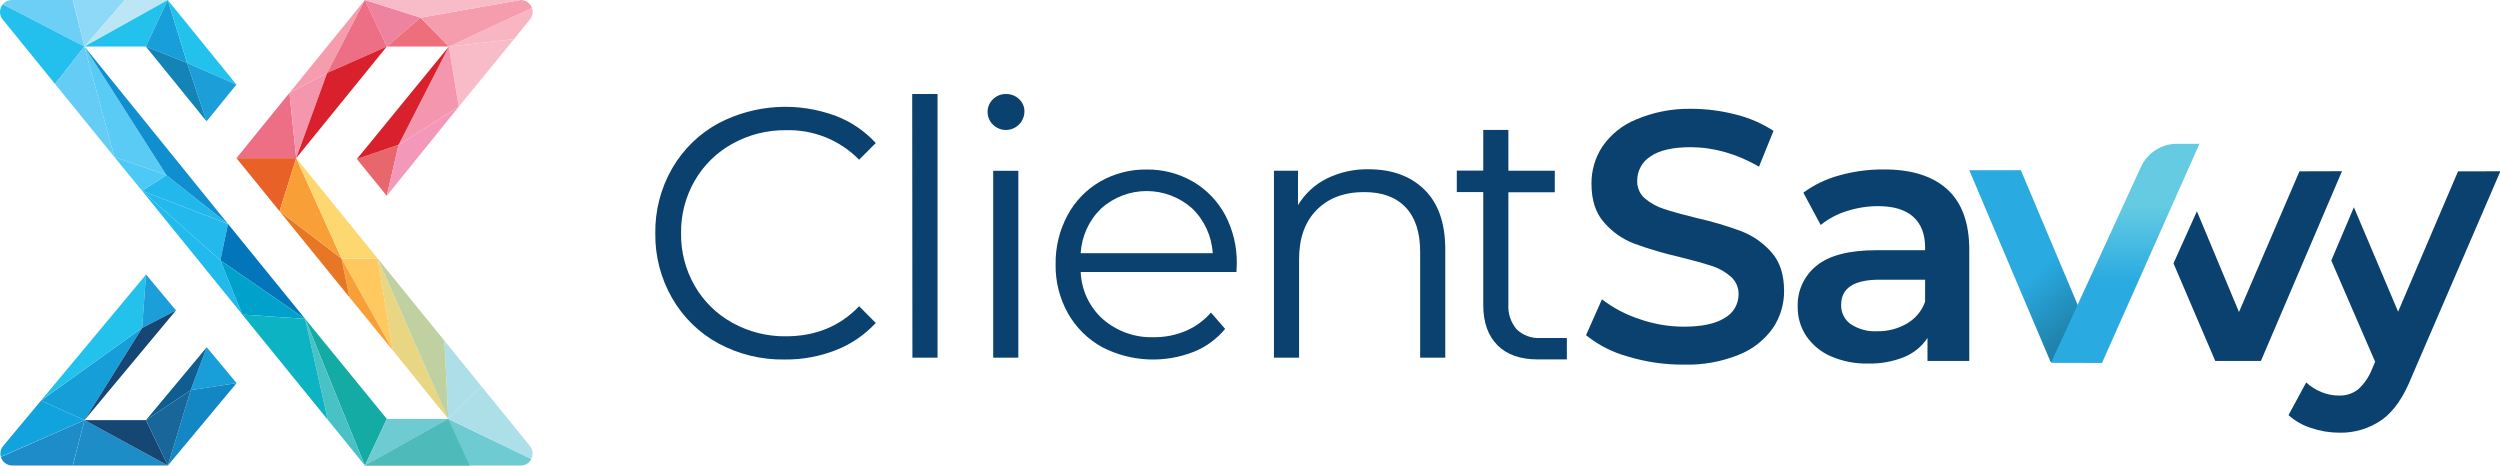 <svg width="290" height="54" viewBox="0 0 290 54" fill="none" xmlns="http://www.w3.org/2000/svg">
<g clip-path="url(#clip0_690_808)">
<path d="M237.872 41.992H243.806L234.42 19.745H228.436L237.872 41.992Z" fill="url(#paint0_linear_690_808)"/>
<path d="M243.831 42.102L255.139 16.679H252.522C251.643 16.681 250.782 16.934 250.042 17.41C249.302 17.887 248.714 18.565 248.345 19.366L237.916 42.087L243.831 42.102Z" fill="url(#paint1_linear_690_808)"/>
<path d="M188.887 41.374C187.097 40.894 185.426 40.045 183.98 38.881L185.828 34.719C187.131 35.724 188.595 36.498 190.158 37.007C191.815 37.59 193.557 37.89 195.313 37.894C197.448 37.894 199.042 37.55 200.095 36.862C200.575 36.591 200.975 36.197 201.252 35.719C201.53 35.242 201.675 34.699 201.674 34.146C201.685 33.761 201.611 33.379 201.458 33.025C201.306 32.672 201.078 32.357 200.79 32.102C200.14 31.532 199.379 31.104 198.556 30.846C197.652 30.547 196.42 30.204 194.861 29.819C193.056 29.411 191.28 28.886 189.542 28.249C188.199 27.733 187.005 26.89 186.066 25.796C185.073 24.685 184.611 23.179 184.611 21.31C184.595 19.764 185.046 18.249 185.902 16.963C186.874 15.568 188.231 14.487 189.806 13.853C191.815 13.005 193.978 12.585 196.157 12.621C197.903 12.621 199.641 12.842 201.332 13.28C202.892 13.661 204.378 14.303 205.727 15.179L204.043 19.341C202.816 18.612 201.501 18.044 200.13 17.651C198.838 17.278 197.501 17.084 196.157 17.073C194.047 17.073 192.482 17.432 191.454 18.145C190.977 18.447 190.585 18.867 190.316 19.364C190.046 19.861 189.908 20.42 189.915 20.986C189.903 21.368 189.976 21.748 190.129 22.098C190.282 22.448 190.511 22.76 190.799 23.01C191.456 23.568 192.217 23.988 193.038 24.246C193.937 24.545 195.174 24.889 196.733 25.273C198.518 25.666 200.273 26.183 201.987 26.818C203.336 27.342 204.54 28.183 205.498 29.271C206.467 30.372 206.953 31.853 206.953 33.722C206.971 35.263 206.521 36.772 205.662 38.049C204.679 39.437 203.316 40.511 201.739 41.139C199.708 41.965 197.528 42.358 195.338 42.296C193.154 42.314 190.979 42.003 188.887 41.374Z" fill="#0A416E"/>
<path d="M225.879 21.958C227.584 23.51 228.436 25.851 228.436 28.982V41.872H223.589V39.205C222.931 40.191 221.996 40.958 220.903 41.408C219.566 41.949 218.133 42.209 216.692 42.171C215.211 42.205 213.741 41.917 212.381 41.329C211.227 40.831 210.237 40.015 209.526 38.976C208.858 37.97 208.512 36.785 208.532 35.576C208.502 34.666 208.685 33.761 209.066 32.934C209.447 32.108 210.016 31.382 210.727 30.816C212.194 29.623 214.5 29.026 217.645 29.026H223.311V28.697C223.311 27.155 222.853 25.972 221.936 25.148C221.022 24.326 219.656 23.912 217.854 23.912C216.619 23.913 215.393 24.108 214.219 24.49C213.118 24.827 212.093 25.374 211.199 26.1L209.188 22.347C210.436 21.432 211.842 20.756 213.335 20.353C215.005 19.881 216.734 19.646 218.469 19.655C221.697 19.638 224.167 20.406 225.879 21.958ZM221.201 37.535C222.181 36.969 222.929 36.071 223.311 35.003V32.446H218.008C215.048 32.446 213.57 33.421 213.573 35.372C213.56 35.806 213.654 36.236 213.848 36.624C214.041 37.012 214.327 37.346 214.68 37.595C215.591 38.197 216.671 38.487 217.759 38.423C218.966 38.447 220.156 38.14 221.201 37.535Z" fill="#0A416E"/>
<path d="M266.739 19.874L259.722 36.194L254.841 24.505L252.124 30.547L256.971 41.872H262.265L271.671 19.859L266.739 19.874Z" fill="#0A416E"/>
<path d="M285.133 19.874L278.181 36.155L273.051 24.042L270.429 30.218L275.514 41.962L275.147 42.834C274.795 43.732 274.241 44.536 273.528 45.182C272.885 45.67 272.093 45.918 271.288 45.885C270.591 45.881 269.901 45.741 269.257 45.471C268.616 45.21 268.027 44.836 267.519 44.364L265.468 48.153C266.226 48.836 267.122 49.346 268.095 49.648C269.139 50.005 270.235 50.188 271.338 50.192C273.109 50.236 274.849 49.712 276.304 48.696C277.674 47.726 278.833 46.044 279.78 43.652L290.045 19.869L285.133 19.874Z" fill="#0A416E"/>
<path d="M83.339 39.838C81.098 38.62 79.238 36.801 77.966 34.584C76.652 32.299 75.978 29.7 76.014 27.062C75.978 24.424 76.652 21.826 77.966 19.54C79.245 17.321 81.114 15.502 83.364 14.286C85.451 13.199 87.742 12.564 90.09 12.421C92.437 12.279 94.788 12.632 96.99 13.459C98.742 14.135 100.315 15.206 101.589 16.589L99.657 18.528C98.553 17.4 97.228 16.514 95.766 15.924C94.303 15.335 92.735 15.056 91.16 15.104C88.992 15.077 86.854 15.618 84.958 16.674C83.14 17.675 81.629 19.156 80.588 20.956C79.521 22.809 78.973 24.917 79.004 27.057C78.973 29.197 79.521 31.306 80.588 33.159C81.628 34.961 83.139 36.443 84.958 37.446C86.856 38.498 88.993 39.037 91.16 39.011C94.607 39.011 97.439 37.848 99.657 35.522L101.589 37.461C100.306 38.847 98.727 39.924 96.971 40.611C95.072 41.355 93.049 41.726 91.011 41.703C88.337 41.749 85.696 41.107 83.339 39.838Z" fill="#0A416E"/>
<path d="M105.815 10.907H108.755V41.488H105.84L105.815 10.907Z" fill="#0A416E"/>
<path d="M115.176 14.456C114.977 14.262 114.82 14.029 114.714 13.772C114.608 13.515 114.556 13.239 114.56 12.96C114.561 12.691 114.615 12.425 114.721 12.177C114.827 11.929 114.982 11.706 115.176 11.52C115.375 11.319 115.613 11.16 115.875 11.055C116.137 10.949 116.418 10.899 116.701 10.907C116.981 10.9 117.26 10.949 117.521 11.052C117.782 11.155 118.019 11.309 118.22 11.505C118.416 11.685 118.573 11.905 118.679 12.15C118.785 12.394 118.838 12.659 118.836 12.926C118.835 13.351 118.708 13.766 118.473 14.119C118.238 14.472 117.903 14.748 117.513 14.911C117.122 15.075 116.692 15.119 116.276 15.038C115.86 14.957 115.478 14.754 115.176 14.456ZM115.211 19.81H118.126V41.488H115.211V19.81Z" fill="#0A416E"/>
<path d="M143.428 31.554H125.361C125.403 32.595 125.653 33.618 126.098 34.56C126.542 35.502 127.172 36.345 127.949 37.037C129.588 38.452 131.698 39.194 133.858 39.115C135.128 39.126 136.387 38.877 137.558 38.383C138.676 37.903 139.672 37.177 140.473 36.259L142.117 38.153C141.153 39.313 139.92 40.219 138.526 40.79C136.82 41.469 134.988 41.776 133.154 41.69C131.32 41.604 129.526 41.128 127.889 40.292C126.215 39.38 124.828 38.016 123.887 36.354C122.913 34.62 122.418 32.657 122.451 30.666C122.419 28.684 122.892 26.726 123.827 24.979C124.699 23.348 126.006 21.993 127.601 21.066C129.245 20.122 131.111 19.638 133.004 19.665C134.89 19.637 136.748 20.121 138.382 21.066C139.954 21.985 141.244 23.319 142.112 24.924C143.038 26.68 143.505 28.644 143.468 30.631L143.428 31.554ZM127.76 24.156C126.332 25.527 125.475 27.39 125.361 29.37H140.677C140.559 27.39 139.701 25.528 138.273 24.156C136.822 22.871 134.952 22.162 133.017 22.162C131.081 22.162 129.212 22.871 127.76 24.156Z" fill="#0A416E"/>
<path d="M165.249 22.013C166.848 23.595 167.649 25.896 167.652 28.917V41.488H164.737V29.206C164.737 26.953 164.176 25.235 163.054 24.052C161.931 22.869 160.329 22.279 158.246 22.282C155.929 22.282 154.088 22.975 152.724 24.361C151.36 25.746 150.683 27.664 150.693 30.113V41.488H147.778V19.809H150.569V23.797C151.36 22.48 152.507 21.416 153.876 20.727C155.401 19.973 157.084 19.598 158.783 19.635C161.491 19.642 163.646 20.434 165.249 22.013Z" fill="#0A416E"/>
<path d="M181.756 41.692H178.379C176.353 41.692 174.793 41.142 173.701 40.042C172.608 38.943 172.06 37.392 172.057 35.392V22.282H168.988V19.789H172.057V15.069H174.972V19.809H180.355V22.302H174.972V35.262C174.897 36.333 175.243 37.39 175.936 38.208C176.304 38.557 176.74 38.826 177.217 38.998C177.694 39.169 178.201 39.24 178.707 39.205H181.756V41.692Z" fill="#0A416E"/>
<path d="M9.792 5.399L0.322 0.499C0.449 0.341 0.611 0.214 0.794 0.128C0.977 0.041 1.177 -0.002 1.38 9.58848e-05H8.441L9.792 5.399Z" fill="#6DCFF6"/>
<path d="M9.792 5.398L8.456 0H14.49L9.792 5.398Z" fill="#8ED8F8"/>
<path d="M9.792 5.398L19.461 0H14.49L9.792 5.398Z" fill="#BCE6F5"/>
<path d="M19.461 0L16.918 5.398H9.792L19.461 0Z" fill="#23C2EC"/>
<path d="M19.461 0L21.701 7.303L16.918 5.398L19.461 0Z" fill="#189ED8"/>
<path d="M21.701 7.303L27.426 9.81L19.461 0L21.701 7.303Z" fill="#23C2EC"/>
<path d="M27.426 9.81L21.701 7.303L23.96 14.077L27.426 9.81Z" fill="#1C9FD9"/>
<path d="M16.918 5.398L21.701 7.303L23.96 14.077L16.918 5.398Z" fill="#1484B7"/>
<path d="M9.792 5.399L6.385 9.74L0.312 2.258C0.109 2.01 -0.002 1.698 -2.37595e-05 1.377C0.002 1.055 0.116 0.744 0.322 0.499L9.792 5.399Z" fill="#23BFED"/>
<path d="M9.792 5.398L19.307 20.318L9.792 5.398Z" fill="#8ED8F8"/>
<path d="M9.792 5.398L6.385 9.74L13.273 18.219L9.792 5.398Z" fill="#65CDF5"/>
<path d="M9.792 5.398L19.307 20.318L13.273 18.219L9.792 5.398Z" fill="#59CBF5"/>
<path d="M19.307 20.318L26.448 25.976L16.481 22.137L19.307 20.318Z" fill="#23B8EB"/>
<path d="M19.307 20.318L13.273 18.22L16.481 22.137L19.307 20.318Z" fill="#4CC9F5"/>
<path d="M26.448 25.976L25.559 30.193L16.481 22.137L26.448 25.976Z" fill="#24B9EC"/>
<path d="M25.559 30.193L28.112 36.493L16.481 22.137L25.559 30.193Z" fill="#21BAED"/>
<path d="M26.448 25.976L35.397 36.987L25.559 30.193L26.448 25.976Z" fill="#0376BB"/>
<path d="M28.112 36.494L25.559 30.193L35.397 36.987L28.112 36.494Z" fill="#00A2CC"/>
<path d="M44.872 48.596L42.325 54L35.397 36.987L44.872 48.596Z" fill="#14ABA5"/>
<path d="M35.397 36.987L28.112 36.494L35.397 36.987Z" fill="#169ED8"/>
<path d="M35.397 36.987L42.325 54L38.019 48.691L35.397 36.987Z" fill="#49C2C5"/>
<path d="M35.397 36.987L38.019 48.691L28.112 36.494L35.397 36.987Z" fill="#0BB3C3"/>
<path d="M44.872 48.596H51.993L42.325 54L44.872 48.596Z" fill="#6ECBD2"/>
<path d="M61.637 53.237C61.524 53.468 61.349 53.662 61.131 53.797C60.913 53.931 60.662 54.002 60.406 54H42.325L51.993 48.596L61.637 53.237Z" fill="#6ECBD2"/>
<path d="M61.637 53.237L51.993 48.596L55.847 44.808L61.474 51.737C61.644 51.944 61.751 52.196 61.78 52.462C61.809 52.729 61.759 52.999 61.637 53.237Z" fill="#ADDFE8"/>
<path d="M43.814 29.993L51.993 48.596L45.577 40.661L43.814 29.993Z" fill="#E8D682"/>
<path d="M43.814 29.993H39.618L45.577 40.661L43.814 29.993Z" fill="#FFC960"/>
<path d="M39.618 29.993L40.532 34.48L45.577 40.661L39.618 29.993Z" fill="#F99F38"/>
<path d="M39.618 29.993L32.427 24.5L40.532 34.48L39.618 29.993Z" fill="#E77625"/>
<path d="M27.426 18.344H34.359L32.427 24.5L27.426 18.344Z" fill="#E86228"/>
<path d="M32.427 24.5L39.618 29.993L34.359 18.344L32.427 24.5Z" fill="#F99F38"/>
<path d="M27.426 18.344L33.574 10.777L34.359 18.344H27.426Z" fill="#ED6F85"/>
<path d="M34.359 18.344L39.618 29.993H43.814L34.359 18.344Z" fill="#FDD871"/>
<path d="M33.574 10.777L37.949 8.459L34.359 18.344L33.574 10.777Z" fill="#F497AE"/>
<path d="M37.949 8.459L42.325 0L33.574 10.777L37.949 8.459Z" fill="#F59DAD"/>
<path d="M42.325 0L44.872 5.398L48.78 2.044L42.325 0Z" fill="#EE83A0"/>
<path d="M42.325 0L37.949 8.459L44.872 5.398L42.325 0Z" fill="#ED6F85"/>
<path d="M48.78 2.044L52.068 5.398H44.872L48.78 2.044Z" fill="#ED6F7B"/>
<path d="M61.707 0.927L52.068 5.413L48.78 2.044L60.406 1.06462e-05C60.692 -0.001 60.971 0.088 61.205 0.254C61.438 0.42 61.614 0.656 61.707 0.927Z" fill="#F59DAD"/>
<path d="M61.474 2.258L59.626 4.536L52.068 5.399L61.707 0.912C61.79 1.137 61.812 1.38 61.771 1.617C61.73 1.853 61.627 2.074 61.474 2.258Z" fill="#F8B6C3"/>
<path d="M52.068 5.399L59.626 4.536L53.215 12.382L52.068 5.399Z" fill="#F8BBC8"/>
<path d="M53.215 12.382L46.238 16.794L52.068 5.398L53.215 12.382Z" fill="#F497AE"/>
<path d="M46.238 16.794L41.396 18.449L44.862 22.716L46.238 16.794Z" fill="#E8676D"/>
<path d="M46.238 16.794L52.068 5.398L41.396 18.448L46.238 16.794Z" fill="#D9212D"/>
<path d="M44.862 22.716L46.238 16.794L53.215 12.382L44.862 22.716Z" fill="#F498B9"/>
<path d="M55.847 44.808L51.993 48.602L51.551 39.519L55.847 44.808Z" fill="#ADDFE8"/>
<path d="M51.993 48.596L54.471 54H42.325L51.993 48.596Z" fill="#4FBABA"/>
<path d="M9.802 48.736L8.441 54H1.429C1.129 54.002 0.837 53.906 0.597 53.726C0.357 53.546 0.182 53.292 0.098 53.003L9.802 48.736Z" fill="#1D8CC9"/>
<path d="M9.802 48.736L0.098 52.983C0.037 52.767 0.03 52.54 0.078 52.321C0.125 52.102 0.226 51.898 0.372 51.727L4.761 46.463L9.802 48.736Z" fill="#10A3DD"/>
<path d="M9.802 48.736L19.476 54H8.456L9.802 48.736Z" fill="#1C8DC7"/>
<path d="M9.802 48.736L16.481 38.049L4.762 46.463L9.802 48.736Z" fill="#169ED8"/>
<path d="M16.481 38.049L16.943 31.843L4.762 46.463L16.481 38.049Z" fill="#23C2EC"/>
<path d="M16.481 38.049L20.414 36.005L16.943 31.843L16.481 38.049Z" fill="#1C9FD9"/>
<path d="M20.414 36.005L9.802 48.736L16.481 38.049L20.414 36.005Z" fill="#164674"/>
<path d="M9.802 48.736H16.928L19.476 54L9.802 48.736Z" fill="#164674"/>
<path d="M23.98 40.282L22.118 45.257L27.446 44.439L23.98 40.282Z" fill="#189ED8"/>
<path d="M22.118 45.257L16.928 48.736L23.98 40.282L22.118 45.257Z" fill="#105D91"/>
<path d="M22.118 45.257L19.476 54L27.446 44.439L22.118 45.257Z" fill="#1386C4"/>
<path d="M22.118 45.257L16.928 48.736L19.476 54L22.118 45.257Z" fill="#18669A"/>
<path d="M37.95 8.459L44.872 5.398L34.359 18.344L37.95 8.459Z" fill="#D9212D"/>
<path d="M9.792 5.398L26.448 25.976L19.307 20.318L9.792 5.398Z" fill="#0F8FCF"/>
<path d="M42.325 0H60.406L48.775 2.049L42.325 0Z" fill="#F8BBC8"/>
<path d="M43.814 29.993L51.551 39.519L51.993 48.596L43.814 29.993Z" fill="#BFD0A1"/>
</g>
<defs>
<linearGradient id="paint0_linear_690_808" x1="236.556" y1="31.329" x2="241.832" y2="37.172" gradientUnits="userSpaceOnUse">
<stop stop-color="#29AAE1"/>
<stop offset="1" stop-color="#2082AB"/>
</linearGradient>
<linearGradient id="paint1_linear_690_808" x1="246.523" y1="41.942" x2="246.523" y2="23.867" gradientUnits="userSpaceOnUse">
<stop offset="0.51" stop-color="#29AAE1"/>
<stop offset="1" stop-color="#65CBE2"/>
</linearGradient>
<clipPath id="clip0_690_808">
<rect width="290" height="54" fill="white"/>
</clipPath>
</defs>
</svg>
